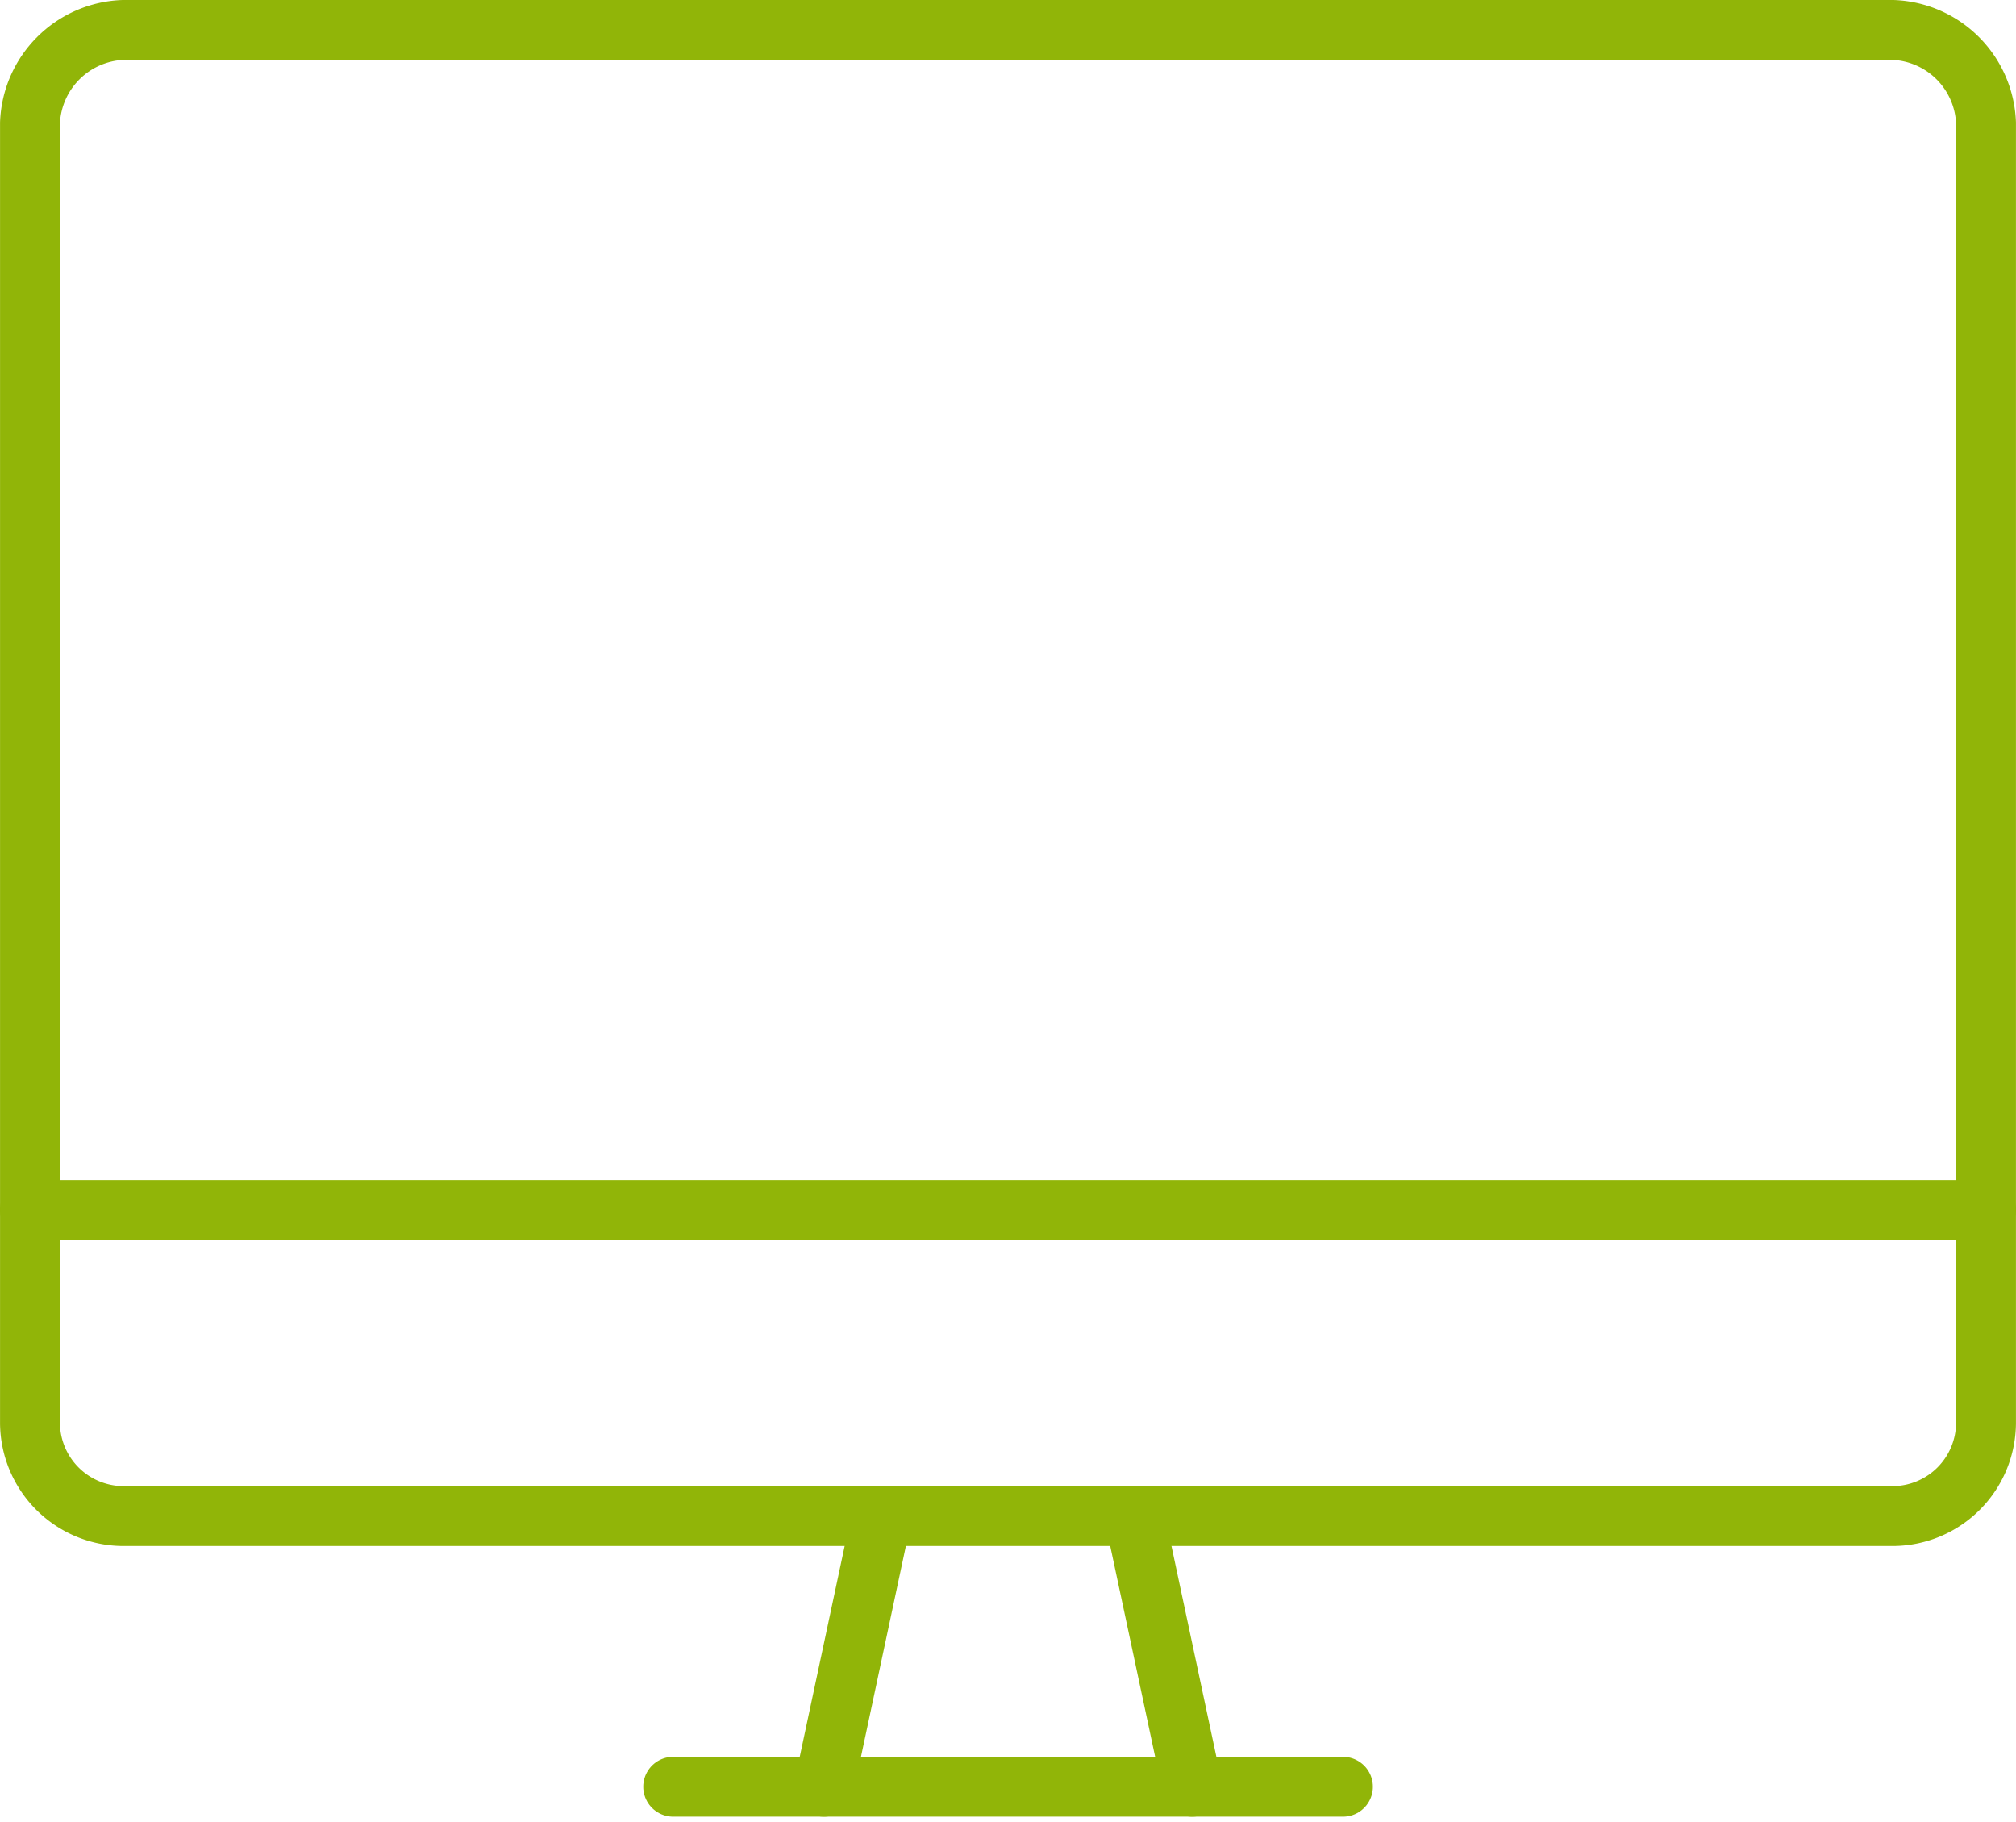 <svg xmlns="http://www.w3.org/2000/svg" width="50.5" height="45.639" viewBox="0 0 50.5 45.639">
  <g id="Grupo_828" data-name="Grupo 828" transform="translate(-444.958 -652.369)">
    <path id="Caminho_32215" data-name="Caminho 32215" d="M448.043,653.119a2.424,2.424,0,0,0-2.335,2.332v32.556a2.347,2.347,0,0,0,2.335,2.332h44.331a2.345,2.345,0,0,0,2.332-2.332V655.451a2.422,2.422,0,0,0-2.332-2.332Z" transform="translate(0.001)" fill="none" stroke="#91b508" stroke-linecap="round" stroke-linejoin="round" stroke-width="1.5"/>
    <line id="Linha_25" data-name="Linha 25" x2="16.777" transform="translate(461.821 697.118)" fill="none" stroke="#91b508" stroke-linecap="round" stroke-linejoin="round" stroke-width="1.5"/>
    <line id="Linha_26" data-name="Linha 26" x2="49" transform="translate(445.708 682.674)" fill="none" stroke="#91b508" stroke-linecap="round" stroke-linejoin="round" stroke-width="1.5"/>
    <line id="Linha_27" data-name="Linha 27" x1="1.445" y1="6.778" transform="translate(473.376 690.34)" fill="none" stroke="#91b508" stroke-linecap="round" stroke-linejoin="round" stroke-width="1.5"/>
    <line id="Linha_28" data-name="Linha 28" y1="6.778" x2="1.445" transform="translate(465.598 690.34)" fill="none" stroke="#91b508" stroke-linecap="round" stroke-linejoin="round" stroke-width="1.5"/>
  </g>
</svg>
